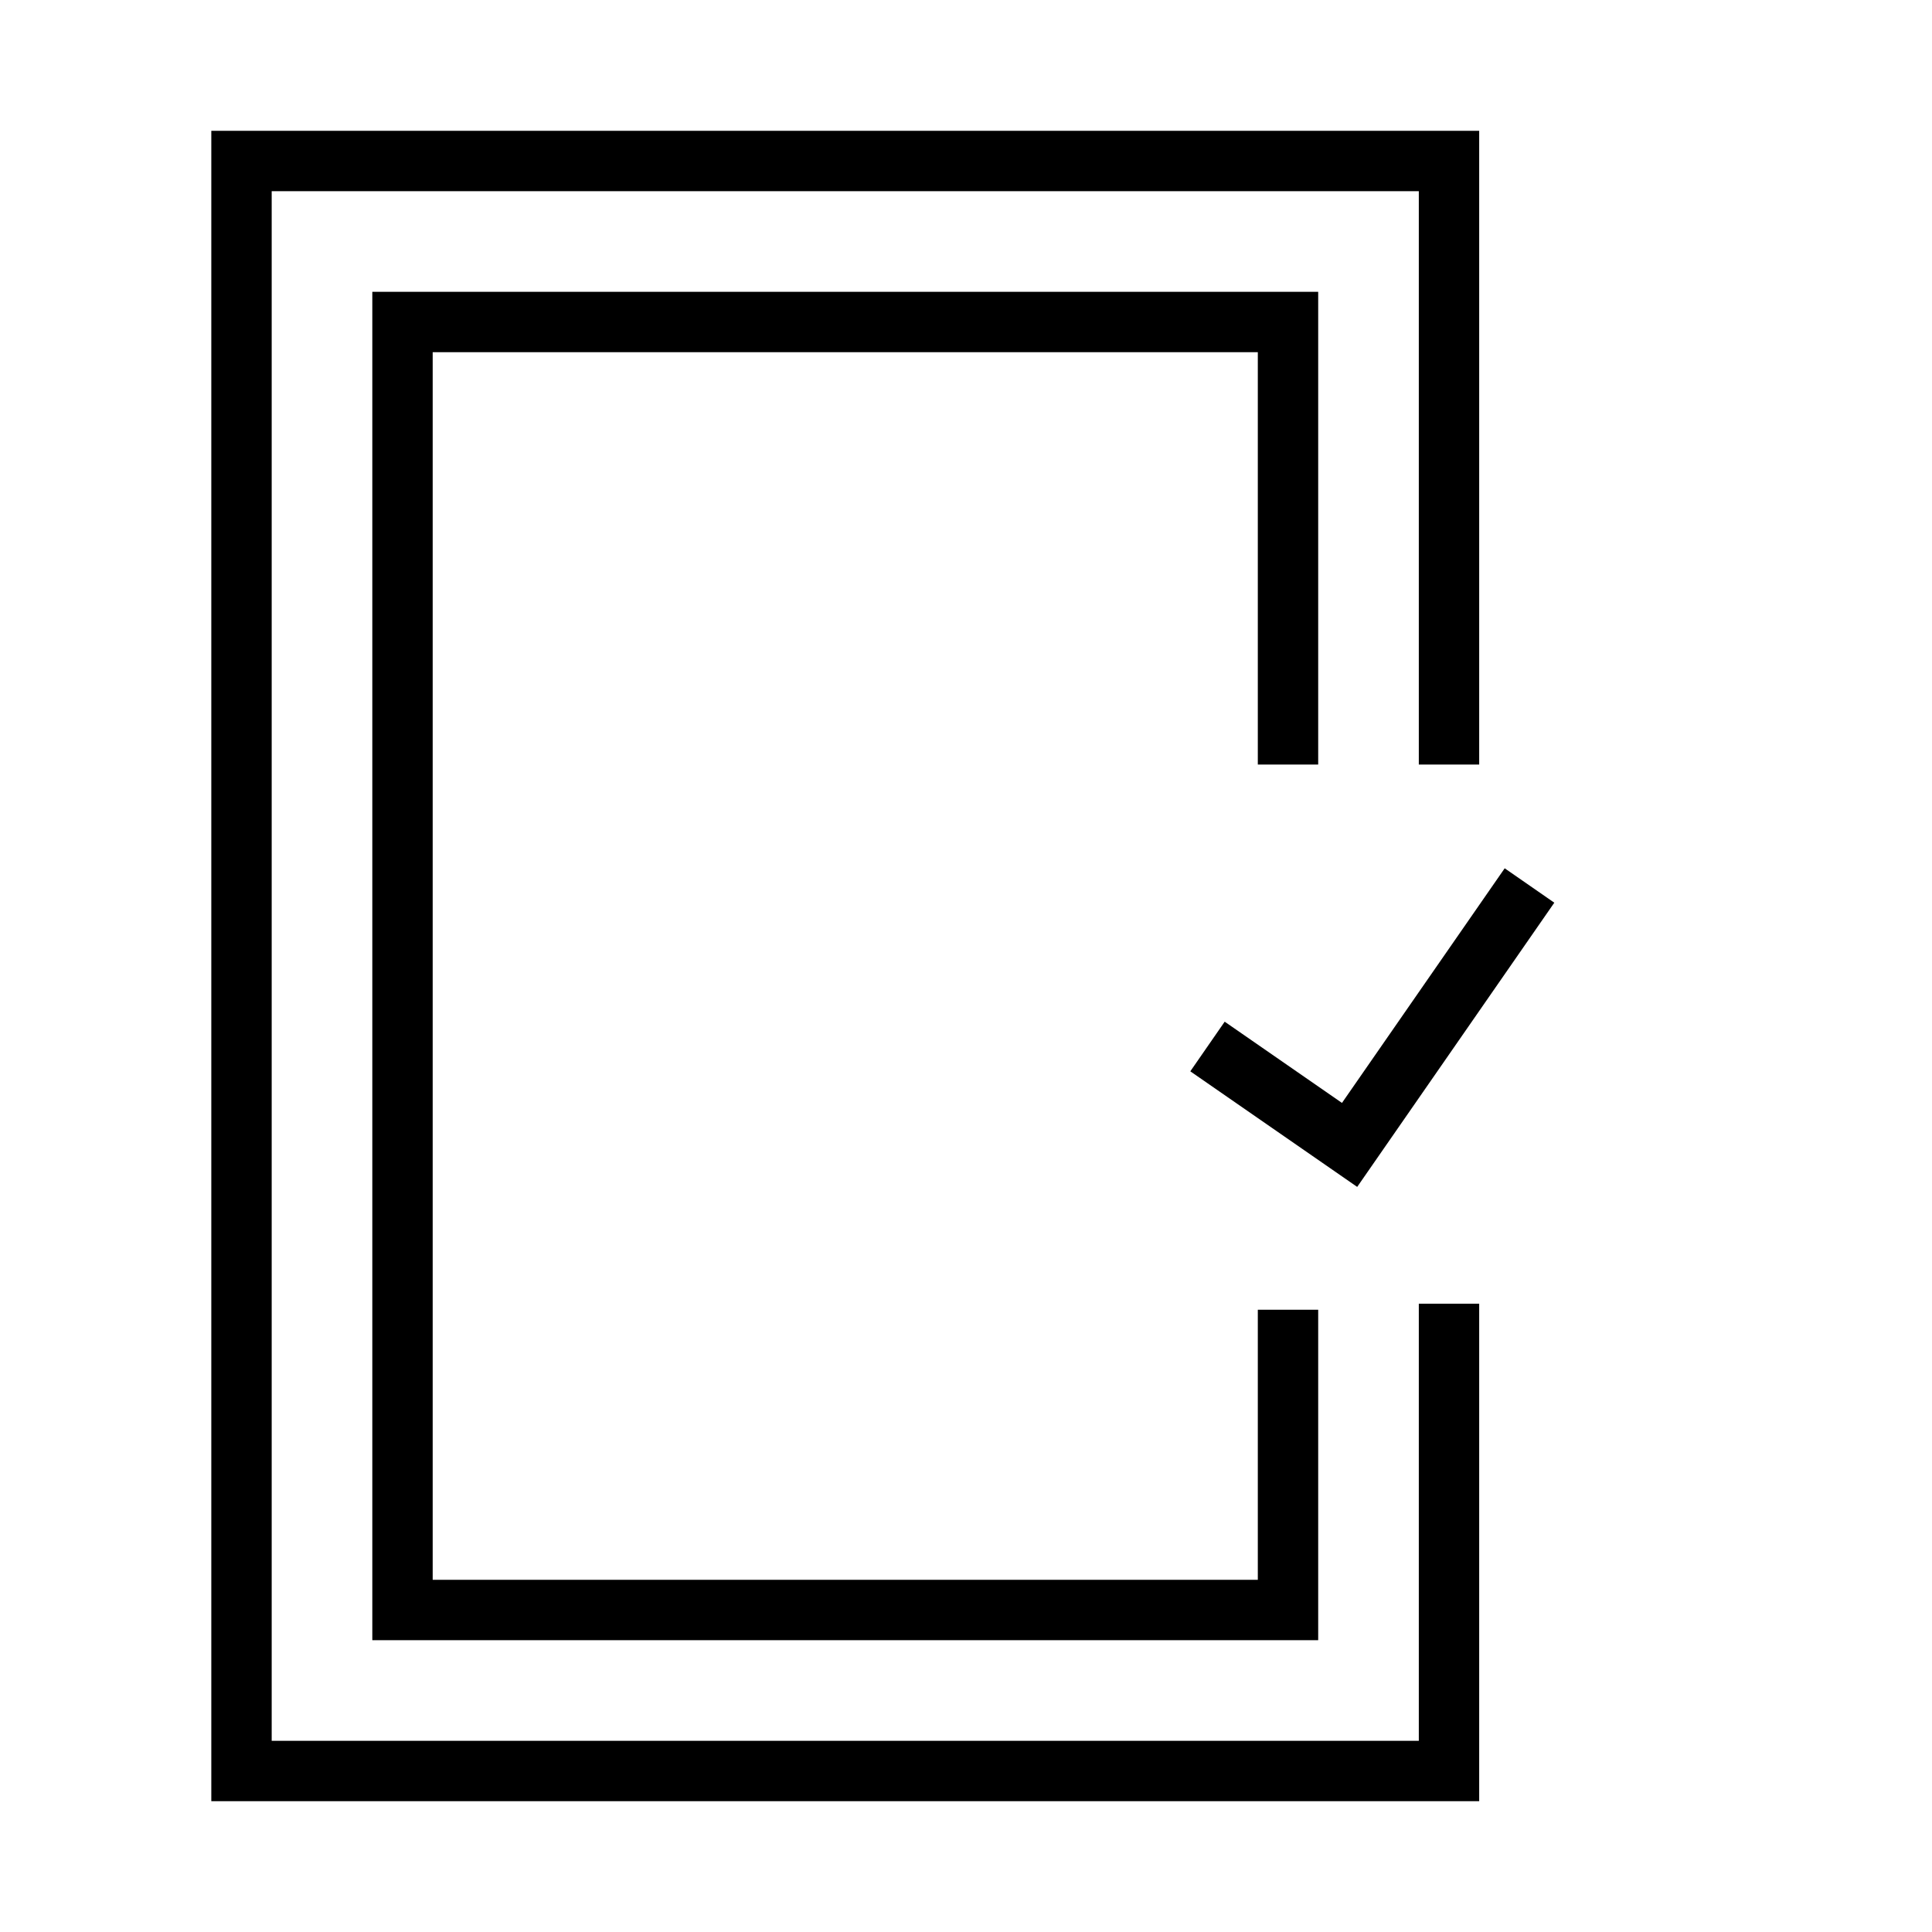 <?xml version="1.0" encoding="utf-8"?>
<!-- Generator: Adobe Illustrator 27.5.0, SVG Export Plug-In . SVG Version: 6.00 Build 0)  -->
<svg version="1.1" id="Layer_1" xmlns="http://www.w3.org/2000/svg" xmlns:xlink="http://www.w3.org/1999/xlink" x="0px" y="0px"
	 viewBox="0 0 96 96" style="enable-background:new 0 0 96 96;" xml:space="preserve">
<style type="text/css">
	.st0{fill:none;stroke:#000000;stroke-width:3;stroke-miterlimit:10;}
	.st1{fill:#488CFF;}
	.st2{fill:#0A2FB5;}
	.st3{fill:#F2F2F2;}
	.st4{fill:none;}
	.st5{fill:none;stroke:#488CFF;stroke-width:2.775;stroke-miterlimit:10;}
	.st6{fill:none;stroke:#000000;stroke-width:0.925;}
	.st7{fill:#BCDCFB;}
	.st8{fill:#585656;}
	.st9{fill:none;stroke:#959392;stroke-width:1.39;}
	.st10{fill:none;stroke:#959392;stroke-width:1.39;stroke-dasharray:4.165,2.775;}
	.st11{fill:#6500AD;}
	.st12{fill:#00B2C7;}
	.st13{fill:#4A0080;}
	.st14{fill:#990C47;}
	.st15{fill-rule:evenodd;clip-rule:evenodd;fill:#FFFFFF;}
	.st16{fill:none;stroke:#F2F2F2;stroke-width:4.235;}
	.st17{fill:none;stroke:#6500AD;stroke-width:2.647;stroke-miterlimit:10;}
	.st18{fill:none;stroke:#F2F2F2;stroke-width:9.451;}
	.st19{fill:#FFFFFF;}
	.st20{fill:none;stroke:#959392;stroke-width:3.766;stroke-miterlimit:10;}
	.st21{fill:none;stroke:#959392;stroke-width:0.753;stroke-miterlimit:10;}
	.st22{fill:#C7105C;}
	.st23{fill:none;stroke:#000000;stroke-width:0.77;}
	.st24{fill:none;stroke:#000000;stroke-width:0.322;stroke-miterlimit:10;}
	.st25{fill:none;stroke:#00B2C7;stroke-width:1.432;}
	.st26{fill:none;stroke:#0A2FB5;stroke-width:1.432;}
	.st27{fill:none;stroke:#6500AD;stroke-width:34.372;}
	.st28{fill:none;stroke:#DFDDDD;stroke-width:5.235;}
	.st29{fill:none;stroke:#0A2FB5;stroke-width:34.372;}
	.st30{fill:none;stroke:#00B2C7;stroke-width:34.372;}
	.st31{fill:none;stroke:#990C47;stroke-width:34.372;}
	.st32{fill:none;stroke:#6500AD;stroke-width:34.372;}
	.st33{fill:none;stroke:#DFDDDD;stroke-width:5.235;}
	.st34{fill:none;stroke:#00B2C7;stroke-width:34.372;}
	.st35{fill:#A167FF;}
	.st36{fill:none;stroke:#A167FF;stroke-width:34.372;}
	.st37{fill:none;stroke:#990C47;stroke-width:1.432;}
	.st38{fill:#A6F5FF;}
	.st39{fill:#21D8ED;}
	.st40{fill:none;stroke:#000000;stroke-width:1.089;}
	.st41{fill:none;stroke:#00B2C7;stroke-width:24.31;}
	.st42{fill:none;stroke:#6500AD;stroke-width:24.31;}
	.st43{fill:none;stroke:#FFFFFF;stroke-width:3.815;}
	.st44{fill:none;stroke:#F2F2F2;stroke-width:6.683;stroke-miterlimit:10;}
	.st45{fill:none;stroke:#FFFFFF;stroke-width:1.799;stroke-miterlimit:10;}
	.st46{fill:none;stroke:#000000;stroke-width:0.668;stroke-miterlimit:10;}
</style>
<polyline class="st0" points="64,65.08 64,80 20,80 20,16 64,16 64,37.99 "/>
<polyline class="st0" points="72,64.78 72,88 12,88 12,8 72,8 72,37.99 "/>
<polyline class="st0" points="60,52 67.06,56.89 76,44 "/>
</svg>
